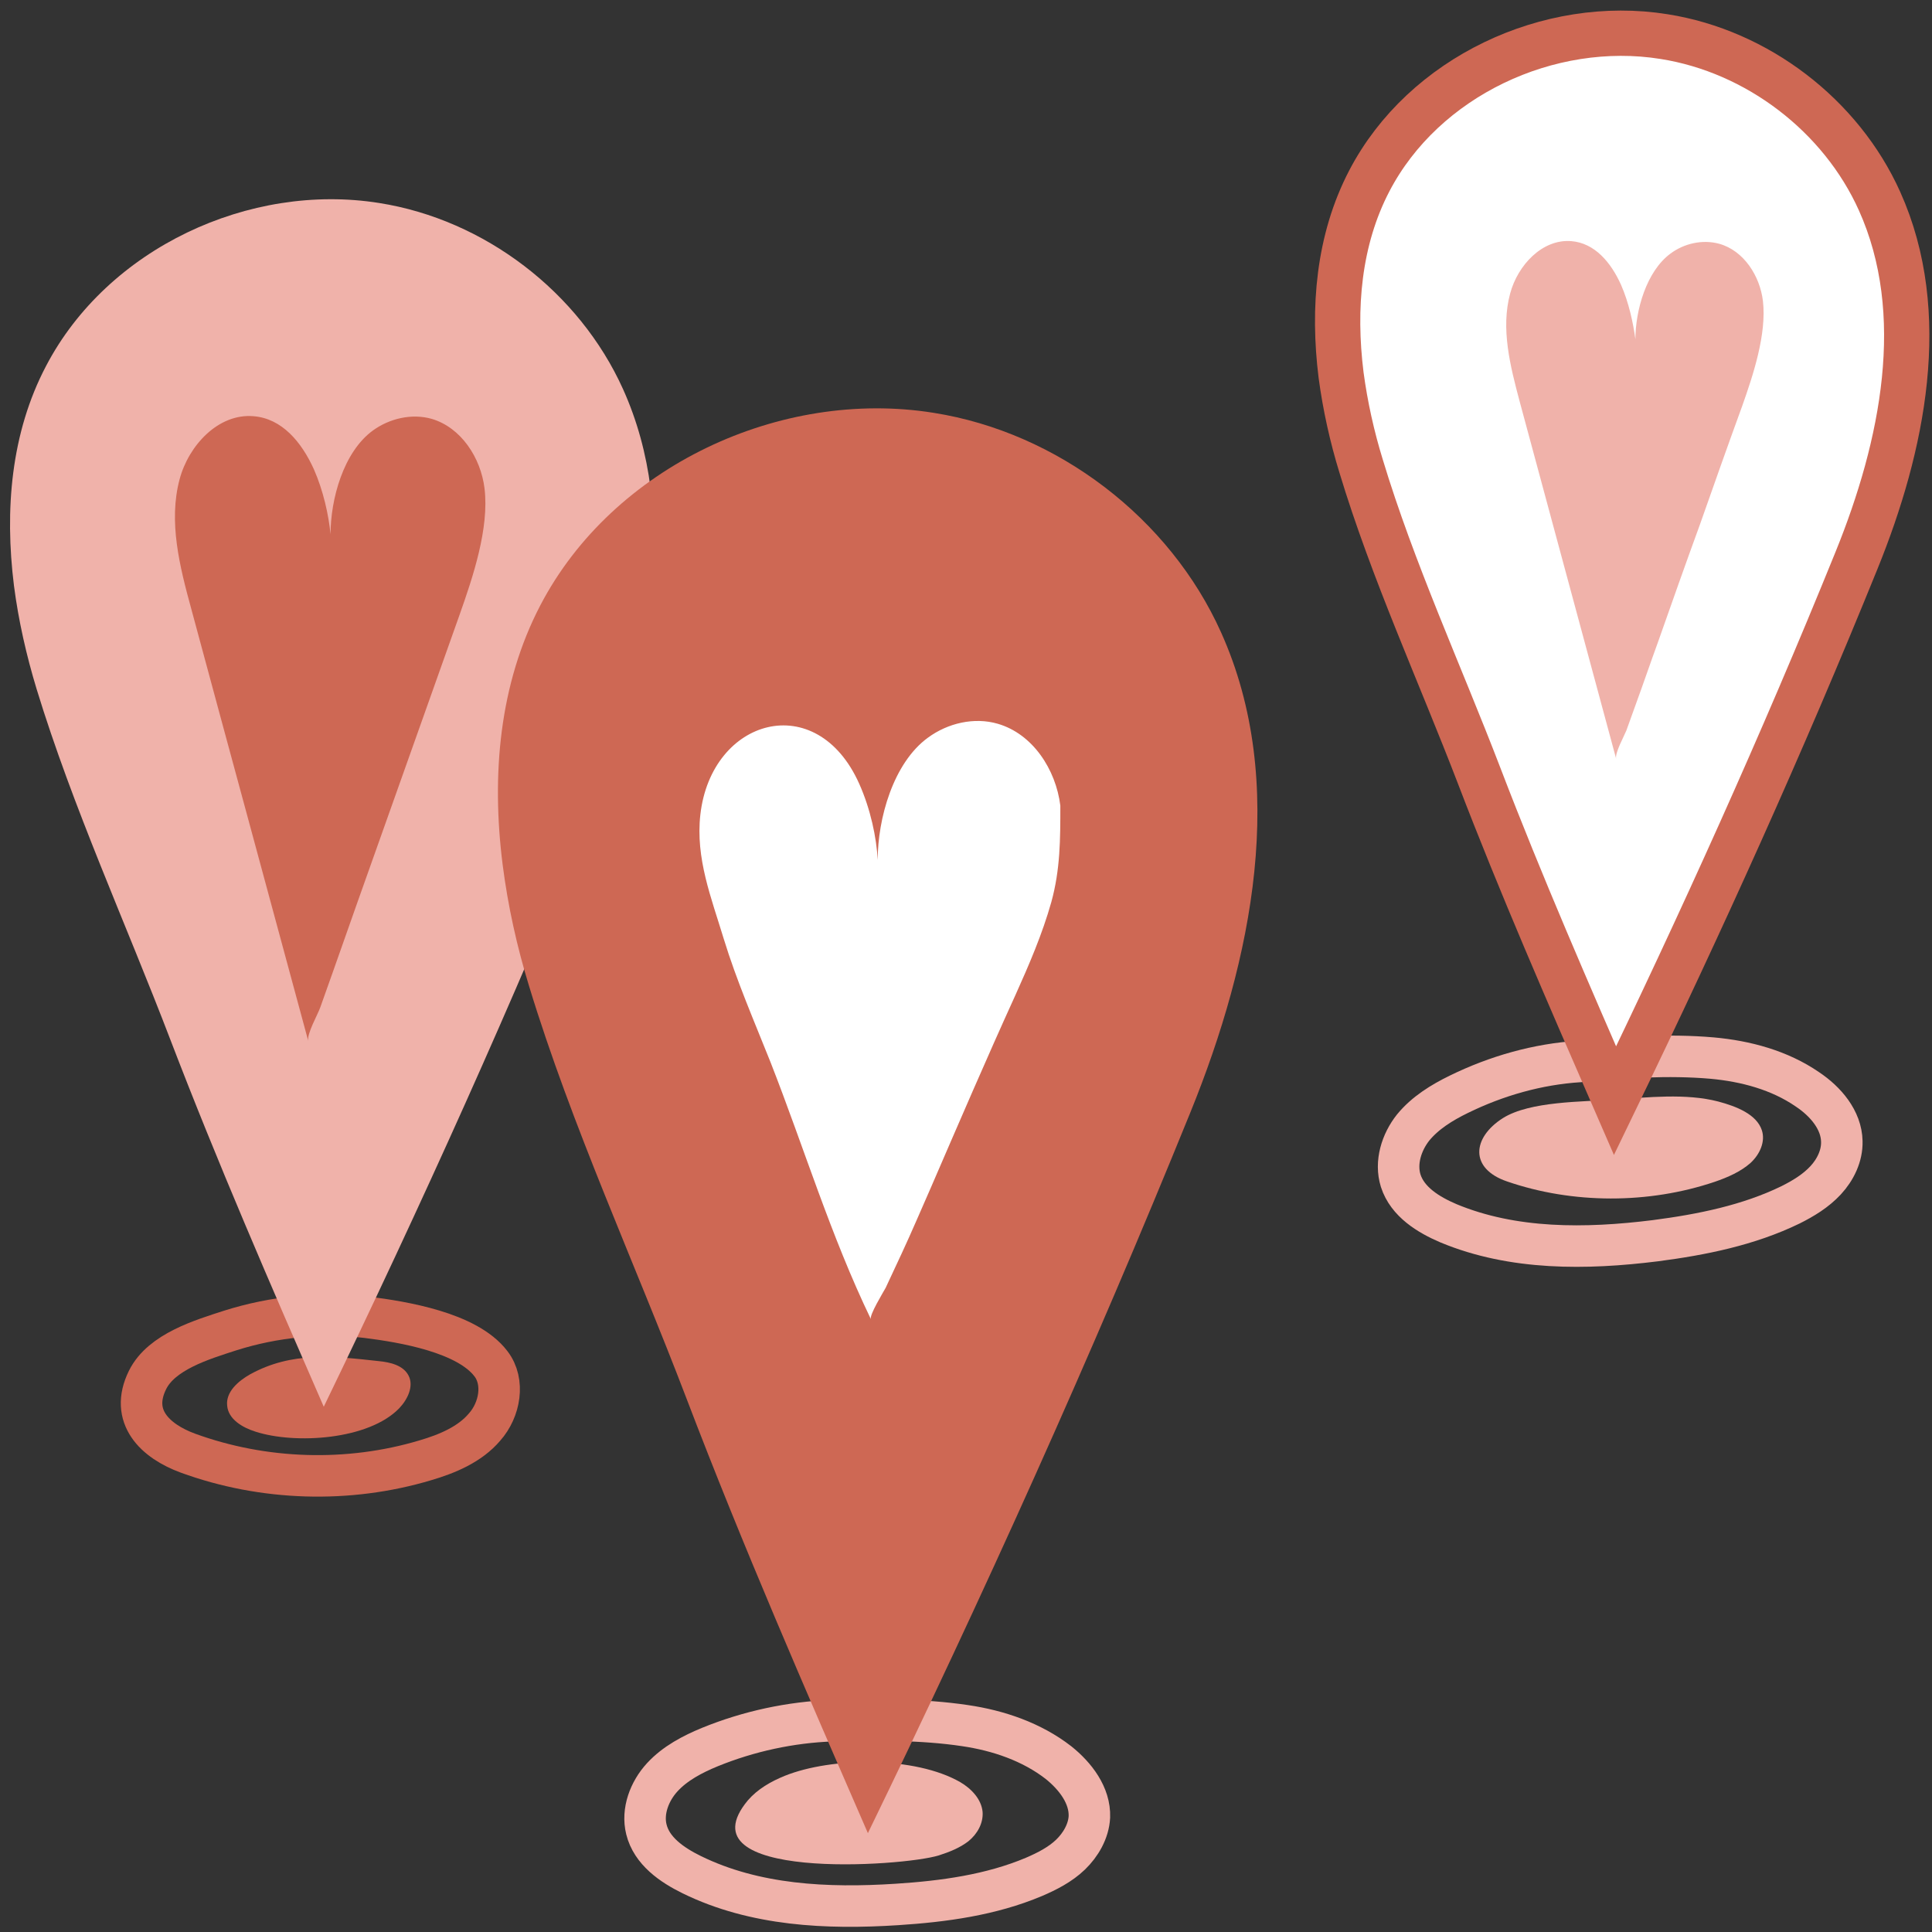 <?xml version="1.0" encoding="utf-8"?>
<!-- Generator: Adobe Illustrator 23.1.1, SVG Export Plug-In . SVG Version: 6.00 Build 0)  -->
<svg version="1.1" id="Capa_1" xmlns="http://www.w3.org/2000/svg" xmlns:xlink="http://www.w3.org/1999/xlink" x="0px" y="0px"
	 viewBox="0 0 512 512" style="enable-background:new 0 0 512 512;" xml:space="preserve">
<rect x="0" y="0" width="512" height="512" fill="#333333" stroke="none"/>
<style type="text/css">
	.st0{fill:none;stroke:#CE6854;stroke-width:11;stroke-miterlimit:10;}
	.st1{fill:#CE6854;}
	.st2{fill:#F0B2AA;}
	.st3{fill:none;stroke:#F0B2AA;stroke-width:11;stroke-miterlimit:10;}
	.st4{fill:#FFFFFF;stroke:#CE6854;stroke-width:12;stroke-miterlimit:10;}
	.st5{fill:#FFFFFF;}
</style>
<path class="st0" d="M130.1,361.4c-6.3-8.3-23.3-11.1-32.9-12.3c-12.1-1.4-24.5-0.2-36.2,3.5c-7.4,2.4-18.2,5.6-21.9,13.1
	c-4.8,9.7,2,16.2,10.7,19.4c20,7.3,42.5,8,62.9,1.9c5.8-1.7,11.8-4.2,15.7-8.8C132.5,373.6,133.8,366.2,130.1,361.4z"/>
<path class="st1" d="M105.8,373.2c2.2-2.3,3.9-5.8,2.5-8.6c-1.4-2.8-4.9-3.6-8-3.9c-11.9-1.3-22.9-2.6-34,3.5
	c-3.2,1.8-6.5,4.7-6.1,8.3c0.3,3.6,4,5.8,7.5,6.9C78.2,382.8,97.7,381.6,105.8,373.2z"/>
<path class="st2" d="M254.5,472.3c-12-6.9-34-6.7-46.5-1.7c-3.7,1.5-7.2,3.5-9.8,6.5c-17.9,21.5,41,17.6,50.6,14.6
	c2.8-0.9,5.6-2,7.9-3.8c2.3-1.9,3.9-4.7,3.7-7.7C260.1,476.8,257.4,474,254.5,472.3z"/>
<path class="st3" d="M386.6,290c-4.5,2.2-8.9,4.9-12.1,8.8c-3.1,3.9-4.8,9.3-3.3,14.1c1.8,5.6,7.3,9,12.7,11.3
	c17.1,7.1,36.4,6.9,54.8,4.6c12.3-1.6,24.7-4.1,35.8-9.5c3.4-1.7,6.7-3.7,9.3-6.5c2.6-2.8,4.4-6.5,4.3-10.3
	c-0.1-5.7-4.3-10.6-9.1-13.8c-7.4-5.1-16.4-7.5-25.3-8.3c-11.5-1-23.7-0.2-35.1,0.9C407.5,282,396.6,285.1,386.6,290z"/>
<path class="st3" d="M188.1,463c-4.6,1.9-9.2,4.3-12.6,8s-5.4,9-4.2,13.8c1.4,5.7,6.7,9.4,12,12c16.7,8.2,35.9,9.1,54.4,7.9
	c12.4-0.8,24.9-2.5,36.3-7.3c3.5-1.5,7-3.3,9.7-5.9s4.8-6.2,5-10c0.2-5.7-3.7-10.8-8.2-14.4c-7.1-5.5-15.9-8.5-24.8-9.8
	c-11.4-1.7-23.6-1.6-35.1-1.3C209.5,456.4,198.4,458.8,188.1,463z"/>
<path class="st2" d="M399.4,313.1c17.4,6,37.5,6,55,0.1c3.5-1.2,6.9-2.7,9.5-5c2.5-2.3,4-5.7,3-8.7c-1.4-4.2-6.7-6.3-11.6-7.6
	c-8.5-2.2-18.6-1.1-27.4-0.5c-8.5,0.6-22.4,0.4-29.6,4.9C390.1,301.5,389.4,309.7,399.4,313.1z"/>
<path class="st4" d="M355.4,99.4c-2.2-17.7-0.7-35.8,7.5-51.5C377.3,20.3,410.5,4.8,441,9.7c24.7,3.9,46.9,20.9,57.1,43.6
	c13.4,29.8,6.2,64.9-6.1,95.2c-19.7,48.6-41.2,96.1-64,143.2c-12.4-28.5-24.9-57.1-36-86.1c-10.4-27.1-22.9-54.3-31.3-82.1
	C358.3,115.7,356.5,107.6,355.4,99.4z"/>
<path class="st2" d="M3.7,155.2c-2.5-20.1-0.8-40.5,8.5-58.2c16.3-31.2,53.9-48.7,88.3-43.2c27.9,4.4,53,23.6,64.6,49.3
	c15.2,33.7,7.1,73.4-6.9,107.7c-22.3,54.9-46.6,108.7-72.4,162c-14.1-32.3-28.1-64.5-40.7-97.4C33.4,244.8,19.3,214,9.7,182.6
	C7,173.7,4.9,164.5,3.7,155.2z"/>
<path class="st1" d="M83.2,124.4c-3.3-7.3-8.5-13.5-16-14.1C57.9,109.5,50,118,47.6,127c-3,11.2,0,23.1,3.1,34.4
	c10.3,38.2,20.7,76.3,31,114.5c-0.5-1.8,2.6-7.2,3.2-9c1.1-3,2.1-6,3.2-9c2.2-6.3,4.5-12.7,6.7-19c4.5-12.7,9-25.3,13.5-38
	c4.5-12.7,9-25.3,13.5-38c3.5-9.9,7.9-22.9,6.6-33.5c-1-8.1-6.2-16.1-14-18.4c-5.3-1.5-11.2-0.1-15.6,3.1
	c-7.8,5.7-11.2,18.2-11.2,27.5C87.1,136.5,85.7,130.1,83.2,124.4z"/>
<path class="st2" d="M429.6,75.5c-2.7-6-7-11.1-13.2-11.6c-7.7-0.6-14.2,6.4-16.2,13.9c-2.5,9.3,0,19.1,2.5,28.5
	c8.5,31.6,17.1,63.2,25.6,94.8c-0.4-1.5,2.1-6,2.7-7.5c0.9-2.5,1.8-5,2.7-7.5c1.9-5.2,3.7-10.5,5.6-15.7c3.7-10.5,7.4-21,11.2-31.4
	c3.7-10.5,7.4-21,11.2-31.4c2.9-8.2,6.5-19,5.5-27.8c-0.8-6.7-5.1-13.4-11.6-15.2c-4.4-1.2-9.3-0.1-12.9,2.6
	c-6.4,4.7-9.3,15.1-9.3,22.7C432.8,85.6,431.7,80.3,429.6,75.5z"/>
<path class="st1" d="M133.2,229.1c-3-23.7-0.9-47.8,10-68.7c19.2-36.8,63.6-57.5,104.2-51c32.9,5.2,62.6,27.9,76.2,58.2
	c17.9,39.8,8.3,86.7-8.1,127.1c-26.3,64.8-55,128.3-85.5,191.1c-16.6-38.1-33.2-76.2-48-115c-13.8-36.2-30.5-72.4-41.8-109.5
	C137,250.9,134.6,240.1,133.2,229.1z"/>
<path class="st5" d="M227.7,207.7c-11.3-25.3-39.2-17.4-42.1,8.2c-1.3,11.6,2.9,22,6.2,32.9c3.4,11.1,8.1,21.9,12.4,32.7
	c8.9,22.7,15.9,45.9,26.6,68.1c-0.5-1,3.3-7.2,3.9-8.3c1.4-3,2.8-6,4.2-9c2.7-5.8,5.2-11.7,7.8-17.6c7.4-17.1,14.7-34.1,22.4-51
	c3.6-8,7.1-16.1,9.5-24.6c2.4-8.7,2.4-16.7,2.4-25.6c-1.2-9.6-7.3-19-16.6-21.7c-6.2-1.8-13.2-0.2-18.5,3.7
	c-9.2,6.7-13.3,21.5-13.3,32.4C232.3,222,230.7,214.4,227.7,207.7z"/>
</svg>
